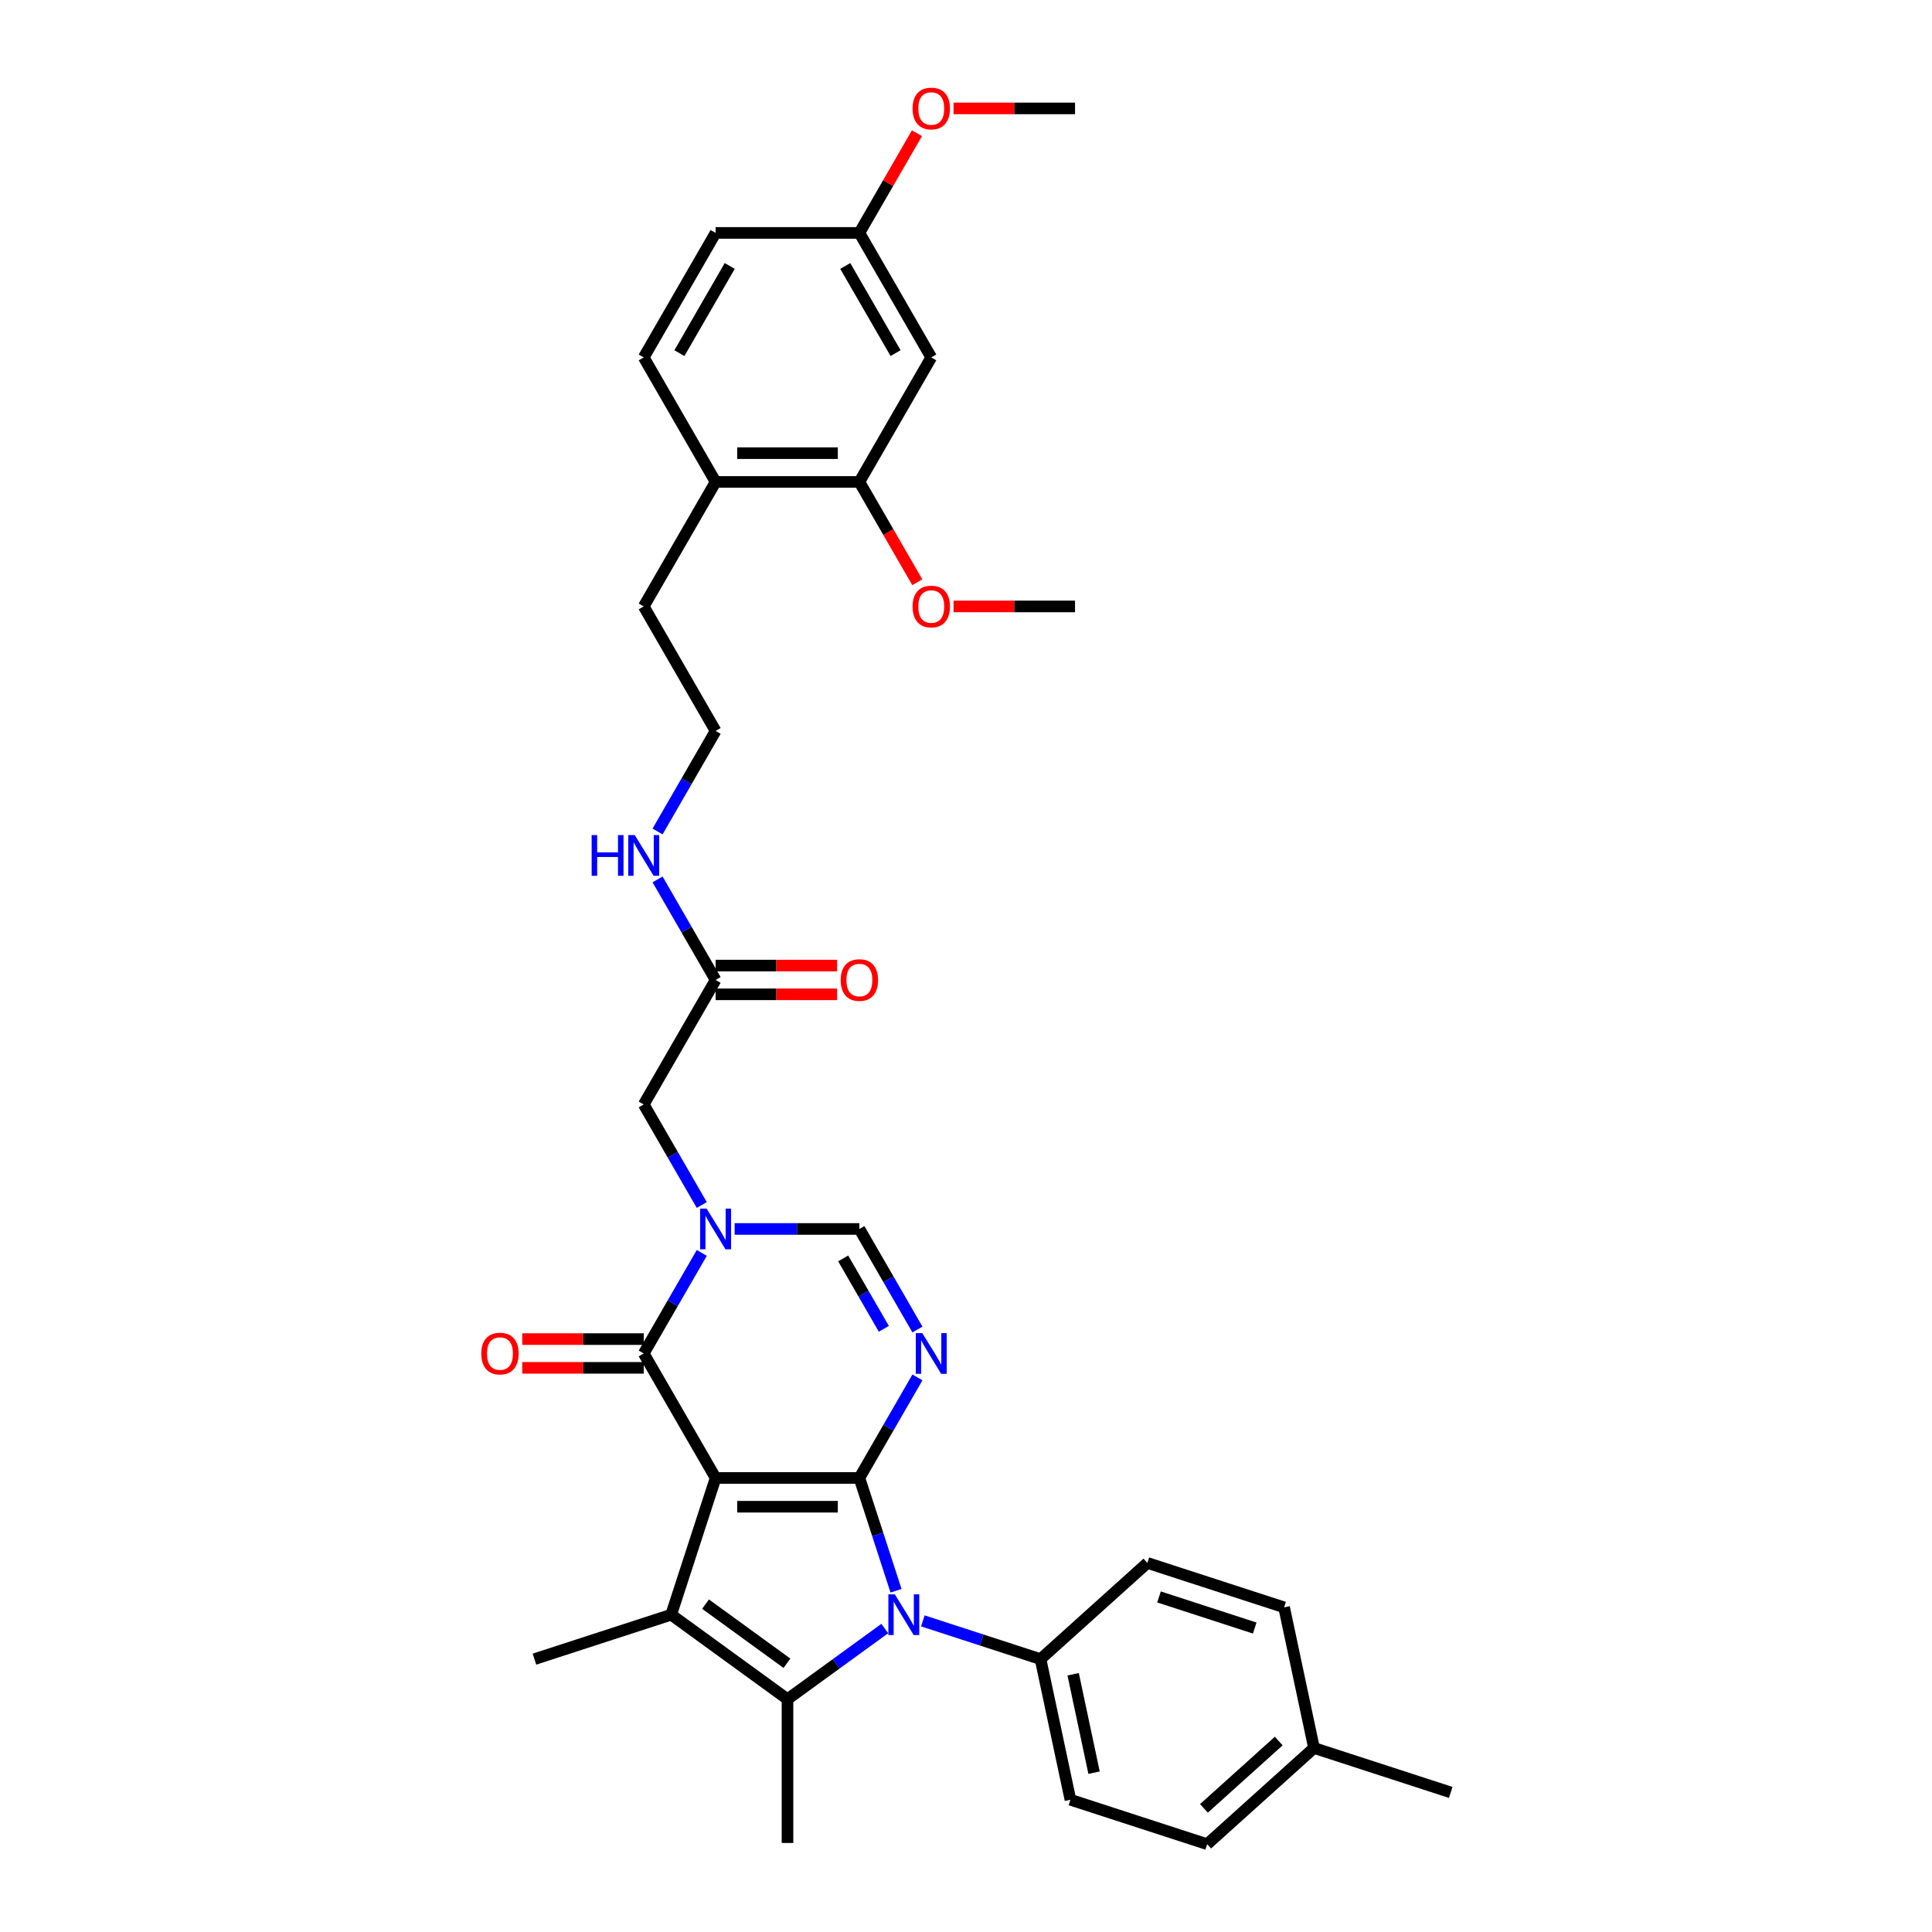 <?xml version='1.0' encoding='iso-8859-1'?>
<svg version='1.1' baseProfile='full'
              xmlns='http://www.w3.org/2000/svg'
                      xmlns:rdkit='http://www.rdkit.org/xml'
                      xmlns:xlink='http://www.w3.org/1999/xlink'
                  xml:space='preserve'
width='1000px' height='1000px' viewBox='0 0 1000 1000'>
<!-- END OF HEADER -->
<rect style='opacity:1.0;fill:#FFFFFF;stroke:none' width='1000' height='1000' x='0' y='0'> </rect>
<path class='bond-0' d='M 370.4,764.996 L 444.813,764.996' style='fill:none;fill-rule:evenodd;stroke:#000000;stroke-width:6px;stroke-linecap:butt;stroke-linejoin:miter;stroke-opacity:1' />
<path class='bond-0' d='M 381.562,779.879 L 433.651,779.879' style='fill:none;fill-rule:evenodd;stroke:#000000;stroke-width:6px;stroke-linecap:butt;stroke-linejoin:miter;stroke-opacity:1' />
<path class='bond-2' d='M 370.4,764.996 L 347.404,835.768' style='fill:none;fill-rule:evenodd;stroke:#000000;stroke-width:6px;stroke-linecap:butt;stroke-linejoin:miter;stroke-opacity:1' />
<path class='bond-5' d='M 370.4,764.996 L 333.193,700.552' style='fill:none;fill-rule:evenodd;stroke:#000000;stroke-width:6px;stroke-linecap:butt;stroke-linejoin:miter;stroke-opacity:1' />
<path class='bond-1' d='M 444.813,764.996 L 454.297,794.183' style='fill:none;fill-rule:evenodd;stroke:#000000;stroke-width:6px;stroke-linecap:butt;stroke-linejoin:miter;stroke-opacity:1' />
<path class='bond-1' d='M 454.297,794.183 L 463.78,823.37' style='fill:none;fill-rule:evenodd;stroke:#0000FF;stroke-width:6px;stroke-linecap:butt;stroke-linejoin:miter;stroke-opacity:1' />
<path class='bond-3' d='M 444.813,764.996 L 459.838,738.973' style='fill:none;fill-rule:evenodd;stroke:#000000;stroke-width:6px;stroke-linecap:butt;stroke-linejoin:miter;stroke-opacity:1' />
<path class='bond-3' d='M 459.838,738.973 L 474.862,712.949' style='fill:none;fill-rule:evenodd;stroke:#0000FF;stroke-width:6px;stroke-linecap:butt;stroke-linejoin:miter;stroke-opacity:1' />
<path class='bond-8' d='M 477.661,838.969 L 508.12,848.866' style='fill:none;fill-rule:evenodd;stroke:#0000FF;stroke-width:6px;stroke-linecap:butt;stroke-linejoin:miter;stroke-opacity:1' />
<path class='bond-8' d='M 508.12,848.866 L 538.58,858.763' style='fill:none;fill-rule:evenodd;stroke:#000000;stroke-width:6px;stroke-linecap:butt;stroke-linejoin:miter;stroke-opacity:1' />
<path class='bond-34' d='M 457.956,842.926 L 432.781,861.216' style='fill:none;fill-rule:evenodd;stroke:#0000FF;stroke-width:6px;stroke-linecap:butt;stroke-linejoin:miter;stroke-opacity:1' />
<path class='bond-34' d='M 432.781,861.216 L 407.606,879.507' style='fill:none;fill-rule:evenodd;stroke:#000000;stroke-width:6px;stroke-linecap:butt;stroke-linejoin:miter;stroke-opacity:1' />
<path class='bond-4' d='M 347.404,835.768 L 407.606,879.507' style='fill:none;fill-rule:evenodd;stroke:#000000;stroke-width:6px;stroke-linecap:butt;stroke-linejoin:miter;stroke-opacity:1' />
<path class='bond-4' d='M 365.183,830.288 L 407.324,860.906' style='fill:none;fill-rule:evenodd;stroke:#000000;stroke-width:6px;stroke-linecap:butt;stroke-linejoin:miter;stroke-opacity:1' />
<path class='bond-21' d='M 347.404,835.768 L 276.633,858.763' style='fill:none;fill-rule:evenodd;stroke:#000000;stroke-width:6px;stroke-linecap:butt;stroke-linejoin:miter;stroke-opacity:1' />
<path class='bond-35' d='M 474.862,688.155 L 459.838,662.131' style='fill:none;fill-rule:evenodd;stroke:#0000FF;stroke-width:6px;stroke-linecap:butt;stroke-linejoin:miter;stroke-opacity:1' />
<path class='bond-35' d='M 459.838,662.131 L 444.813,636.108' style='fill:none;fill-rule:evenodd;stroke:#000000;stroke-width:6px;stroke-linecap:butt;stroke-linejoin:miter;stroke-opacity:1' />
<path class='bond-35' d='M 457.466,687.789 L 446.949,669.573' style='fill:none;fill-rule:evenodd;stroke:#0000FF;stroke-width:6px;stroke-linecap:butt;stroke-linejoin:miter;stroke-opacity:1' />
<path class='bond-35' d='M 446.949,669.573 L 436.432,651.356' style='fill:none;fill-rule:evenodd;stroke:#000000;stroke-width:6px;stroke-linecap:butt;stroke-linejoin:miter;stroke-opacity:1' />
<path class='bond-22' d='M 407.606,879.507 L 407.606,953.921' style='fill:none;fill-rule:evenodd;stroke:#000000;stroke-width:6px;stroke-linecap:butt;stroke-linejoin:miter;stroke-opacity:1' />
<path class='bond-6' d='M 333.193,700.552 L 348.217,674.529' style='fill:none;fill-rule:evenodd;stroke:#000000;stroke-width:6px;stroke-linecap:butt;stroke-linejoin:miter;stroke-opacity:1' />
<path class='bond-6' d='M 348.217,674.529 L 363.242,648.505' style='fill:none;fill-rule:evenodd;stroke:#0000FF;stroke-width:6px;stroke-linecap:butt;stroke-linejoin:miter;stroke-opacity:1' />
<path class='bond-13' d='M 333.193,693.111 L 301.753,693.111' style='fill:none;fill-rule:evenodd;stroke:#000000;stroke-width:6px;stroke-linecap:butt;stroke-linejoin:miter;stroke-opacity:1' />
<path class='bond-13' d='M 301.753,693.111 L 270.313,693.111' style='fill:none;fill-rule:evenodd;stroke:#FF0000;stroke-width:6px;stroke-linecap:butt;stroke-linejoin:miter;stroke-opacity:1' />
<path class='bond-13' d='M 333.193,707.993 L 301.753,707.993' style='fill:none;fill-rule:evenodd;stroke:#000000;stroke-width:6px;stroke-linecap:butt;stroke-linejoin:miter;stroke-opacity:1' />
<path class='bond-13' d='M 301.753,707.993 L 270.313,707.993' style='fill:none;fill-rule:evenodd;stroke:#FF0000;stroke-width:6px;stroke-linecap:butt;stroke-linejoin:miter;stroke-opacity:1' />
<path class='bond-7' d='M 380.252,636.108 L 412.533,636.108' style='fill:none;fill-rule:evenodd;stroke:#0000FF;stroke-width:6px;stroke-linecap:butt;stroke-linejoin:miter;stroke-opacity:1' />
<path class='bond-7' d='M 412.533,636.108 L 444.813,636.108' style='fill:none;fill-rule:evenodd;stroke:#000000;stroke-width:6px;stroke-linecap:butt;stroke-linejoin:miter;stroke-opacity:1' />
<path class='bond-9' d='M 363.242,623.711 L 348.217,597.687' style='fill:none;fill-rule:evenodd;stroke:#0000FF;stroke-width:6px;stroke-linecap:butt;stroke-linejoin:miter;stroke-opacity:1' />
<path class='bond-9' d='M 348.217,597.687 L 333.193,571.664' style='fill:none;fill-rule:evenodd;stroke:#000000;stroke-width:6px;stroke-linecap:butt;stroke-linejoin:miter;stroke-opacity:1' />
<path class='bond-16' d='M 538.58,858.763 L 554.051,931.55' style='fill:none;fill-rule:evenodd;stroke:#000000;stroke-width:6px;stroke-linecap:butt;stroke-linejoin:miter;stroke-opacity:1' />
<path class='bond-16' d='M 555.458,866.587 L 566.288,917.538' style='fill:none;fill-rule:evenodd;stroke:#000000;stroke-width:6px;stroke-linecap:butt;stroke-linejoin:miter;stroke-opacity:1' />
<path class='bond-17' d='M 538.58,858.763 L 593.88,808.97' style='fill:none;fill-rule:evenodd;stroke:#000000;stroke-width:6px;stroke-linecap:butt;stroke-linejoin:miter;stroke-opacity:1' />
<path class='bond-11' d='M 333.193,571.664 L 370.4,507.22' style='fill:none;fill-rule:evenodd;stroke:#000000;stroke-width:6px;stroke-linecap:butt;stroke-linejoin:miter;stroke-opacity:1' />
<path class='bond-10' d='M 444.813,249.443 L 370.4,249.443' style='fill:none;fill-rule:evenodd;stroke:#000000;stroke-width:6px;stroke-linecap:butt;stroke-linejoin:miter;stroke-opacity:1' />
<path class='bond-10' d='M 433.651,234.56 L 381.562,234.56' style='fill:none;fill-rule:evenodd;stroke:#000000;stroke-width:6px;stroke-linecap:butt;stroke-linejoin:miter;stroke-opacity:1' />
<path class='bond-12' d='M 444.813,249.443 L 482.02,184.999' style='fill:none;fill-rule:evenodd;stroke:#000000;stroke-width:6px;stroke-linecap:butt;stroke-linejoin:miter;stroke-opacity:1' />
<path class='bond-24' d='M 444.813,249.443 L 459.803,275.407' style='fill:none;fill-rule:evenodd;stroke:#000000;stroke-width:6px;stroke-linecap:butt;stroke-linejoin:miter;stroke-opacity:1' />
<path class='bond-24' d='M 459.803,275.407 L 474.794,301.371' style='fill:none;fill-rule:evenodd;stroke:#FF0000;stroke-width:6px;stroke-linecap:butt;stroke-linejoin:miter;stroke-opacity:1' />
<path class='bond-15' d='M 370.4,514.661 L 401.839,514.661' style='fill:none;fill-rule:evenodd;stroke:#000000;stroke-width:6px;stroke-linecap:butt;stroke-linejoin:miter;stroke-opacity:1' />
<path class='bond-15' d='M 401.839,514.661 L 433.279,514.661' style='fill:none;fill-rule:evenodd;stroke:#FF0000;stroke-width:6px;stroke-linecap:butt;stroke-linejoin:miter;stroke-opacity:1' />
<path class='bond-15' d='M 370.4,499.778 L 401.839,499.778' style='fill:none;fill-rule:evenodd;stroke:#000000;stroke-width:6px;stroke-linecap:butt;stroke-linejoin:miter;stroke-opacity:1' />
<path class='bond-15' d='M 401.839,499.778 L 433.279,499.778' style='fill:none;fill-rule:evenodd;stroke:#FF0000;stroke-width:6px;stroke-linecap:butt;stroke-linejoin:miter;stroke-opacity:1' />
<path class='bond-18' d='M 370.4,507.22 L 355.375,481.196' style='fill:none;fill-rule:evenodd;stroke:#000000;stroke-width:6px;stroke-linecap:butt;stroke-linejoin:miter;stroke-opacity:1' />
<path class='bond-18' d='M 355.375,481.196 L 340.35,455.173' style='fill:none;fill-rule:evenodd;stroke:#0000FF;stroke-width:6px;stroke-linecap:butt;stroke-linejoin:miter;stroke-opacity:1' />
<path class='bond-37' d='M 482.02,184.999 L 444.813,120.555' style='fill:none;fill-rule:evenodd;stroke:#000000;stroke-width:6px;stroke-linecap:butt;stroke-linejoin:miter;stroke-opacity:1' />
<path class='bond-37' d='M 463.55,182.774 L 437.505,137.663' style='fill:none;fill-rule:evenodd;stroke:#000000;stroke-width:6px;stroke-linecap:butt;stroke-linejoin:miter;stroke-opacity:1' />
<path class='bond-14' d='M 370.4,249.443 L 333.193,313.887' style='fill:none;fill-rule:evenodd;stroke:#000000;stroke-width:6px;stroke-linecap:butt;stroke-linejoin:miter;stroke-opacity:1' />
<path class='bond-19' d='M 370.4,249.443 L 333.193,184.999' style='fill:none;fill-rule:evenodd;stroke:#000000;stroke-width:6px;stroke-linecap:butt;stroke-linejoin:miter;stroke-opacity:1' />
<path class='bond-25' d='M 554.051,931.55 L 624.823,954.545' style='fill:none;fill-rule:evenodd;stroke:#000000;stroke-width:6px;stroke-linecap:butt;stroke-linejoin:miter;stroke-opacity:1' />
<path class='bond-26' d='M 593.88,808.97 L 664.652,831.965' style='fill:none;fill-rule:evenodd;stroke:#000000;stroke-width:6px;stroke-linecap:butt;stroke-linejoin:miter;stroke-opacity:1' />
<path class='bond-26' d='M 599.897,826.574 L 649.437,842.67' style='fill:none;fill-rule:evenodd;stroke:#000000;stroke-width:6px;stroke-linecap:butt;stroke-linejoin:miter;stroke-opacity:1' />
<path class='bond-28' d='M 340.35,430.378 L 355.375,404.355' style='fill:none;fill-rule:evenodd;stroke:#0000FF;stroke-width:6px;stroke-linecap:butt;stroke-linejoin:miter;stroke-opacity:1' />
<path class='bond-28' d='M 355.375,404.355 L 370.4,378.331' style='fill:none;fill-rule:evenodd;stroke:#000000;stroke-width:6px;stroke-linecap:butt;stroke-linejoin:miter;stroke-opacity:1' />
<path class='bond-23' d='M 333.193,184.999 L 370.4,120.555' style='fill:none;fill-rule:evenodd;stroke:#000000;stroke-width:6px;stroke-linecap:butt;stroke-linejoin:miter;stroke-opacity:1' />
<path class='bond-23' d='M 351.663,182.774 L 377.707,137.663' style='fill:none;fill-rule:evenodd;stroke:#000000;stroke-width:6px;stroke-linecap:butt;stroke-linejoin:miter;stroke-opacity:1' />
<path class='bond-20' d='M 444.813,120.555 L 370.4,120.555' style='fill:none;fill-rule:evenodd;stroke:#000000;stroke-width:6px;stroke-linecap:butt;stroke-linejoin:miter;stroke-opacity:1' />
<path class='bond-29' d='M 444.813,120.555 L 459.709,94.755' style='fill:none;fill-rule:evenodd;stroke:#000000;stroke-width:6px;stroke-linecap:butt;stroke-linejoin:miter;stroke-opacity:1' />
<path class='bond-29' d='M 459.709,94.755 L 474.605,68.954' style='fill:none;fill-rule:evenodd;stroke:#FF0000;stroke-width:6px;stroke-linecap:butt;stroke-linejoin:miter;stroke-opacity:1' />
<path class='bond-32' d='M 493.554,313.887 L 524.994,313.887' style='fill:none;fill-rule:evenodd;stroke:#FF0000;stroke-width:6px;stroke-linecap:butt;stroke-linejoin:miter;stroke-opacity:1' />
<path class='bond-32' d='M 524.994,313.887 L 556.434,313.887' style='fill:none;fill-rule:evenodd;stroke:#000000;stroke-width:6px;stroke-linecap:butt;stroke-linejoin:miter;stroke-opacity:1' />
<path class='bond-36' d='M 624.823,954.545 L 680.123,904.753' style='fill:none;fill-rule:evenodd;stroke:#000000;stroke-width:6px;stroke-linecap:butt;stroke-linejoin:miter;stroke-opacity:1' />
<path class='bond-36' d='M 623.16,936.017 L 661.87,901.162' style='fill:none;fill-rule:evenodd;stroke:#000000;stroke-width:6px;stroke-linecap:butt;stroke-linejoin:miter;stroke-opacity:1' />
<path class='bond-27' d='M 664.652,831.965 L 680.123,904.753' style='fill:none;fill-rule:evenodd;stroke:#000000;stroke-width:6px;stroke-linecap:butt;stroke-linejoin:miter;stroke-opacity:1' />
<path class='bond-31' d='M 680.123,904.753 L 750.895,927.748' style='fill:none;fill-rule:evenodd;stroke:#000000;stroke-width:6px;stroke-linecap:butt;stroke-linejoin:miter;stroke-opacity:1' />
<path class='bond-30' d='M 370.4,378.331 L 333.193,313.887' style='fill:none;fill-rule:evenodd;stroke:#000000;stroke-width:6px;stroke-linecap:butt;stroke-linejoin:miter;stroke-opacity:1' />
<path class='bond-33' d='M 493.554,56.111 L 524.994,56.111' style='fill:none;fill-rule:evenodd;stroke:#FF0000;stroke-width:6px;stroke-linecap:butt;stroke-linejoin:miter;stroke-opacity:1' />
<path class='bond-33' d='M 524.994,56.111 L 556.434,56.111' style='fill:none;fill-rule:evenodd;stroke:#000000;stroke-width:6px;stroke-linecap:butt;stroke-linejoin:miter;stroke-opacity:1' />
<path  class='atom-2' d='M 463.15 825.231
L 470.056 836.393
Q 470.74 837.494, 471.842 839.488
Q 472.943 841.483, 473.002 841.602
L 473.002 825.231
L 475.8 825.231
L 475.8 846.305
L 472.913 846.305
L 465.501 834.101
Q 464.638 832.672, 463.716 831.035
Q 462.823 829.398, 462.555 828.892
L 462.555 846.305
L 459.816 846.305
L 459.816 825.231
L 463.15 825.231
' fill='#0000FF'/>
<path  class='atom-4' d='M 477.362 690.015
L 484.267 701.177
Q 484.952 702.278, 486.053 704.273
Q 487.155 706.267, 487.214 706.386
L 487.214 690.015
L 490.012 690.015
L 490.012 711.089
L 487.125 711.089
L 479.713 698.885
Q 478.85 697.456, 477.927 695.819
Q 477.034 694.182, 476.766 693.676
L 476.766 711.089
L 474.028 711.089
L 474.028 690.015
L 477.362 690.015
' fill='#0000FF'/>
<path  class='atom-7' d='M 365.741 625.571
L 372.647 636.733
Q 373.331 637.834, 374.433 639.829
Q 375.534 641.823, 375.594 641.942
L 375.594 625.571
L 378.392 625.571
L 378.392 646.645
L 375.504 646.645
L 368.093 634.441
Q 367.23 633.012, 366.307 631.375
Q 365.414 629.738, 365.146 629.232
L 365.146 646.645
L 362.408 646.645
L 362.408 625.571
L 365.741 625.571
' fill='#0000FF'/>
<path  class='atom-14' d='M 249.105 700.611
Q 249.105 695.551, 251.606 692.724
Q 254.106 689.896, 258.779 689.896
Q 263.452 689.896, 265.952 692.724
Q 268.453 695.551, 268.453 700.611
Q 268.453 705.731, 265.923 708.648
Q 263.393 711.535, 258.779 711.535
Q 254.136 711.535, 251.606 708.648
Q 249.105 705.761, 249.105 700.611
M 258.779 709.154
Q 261.994 709.154, 263.72 707.011
Q 265.476 704.838, 265.476 700.611
Q 265.476 696.474, 263.72 694.391
Q 261.994 692.277, 258.779 692.277
Q 255.564 692.277, 253.808 694.361
Q 252.082 696.444, 252.082 700.611
Q 252.082 704.868, 253.808 707.011
Q 255.564 709.154, 258.779 709.154
' fill='#FF0000'/>
<path  class='atom-16' d='M 435.139 507.279
Q 435.139 502.219, 437.64 499.391
Q 440.14 496.564, 444.813 496.564
Q 449.486 496.564, 451.987 499.391
Q 454.487 502.219, 454.487 507.279
Q 454.487 512.399, 451.957 515.316
Q 449.427 518.203, 444.813 518.203
Q 440.17 518.203, 437.64 515.316
Q 435.139 512.429, 435.139 507.279
M 444.813 515.822
Q 448.028 515.822, 449.754 513.679
Q 451.51 511.506, 451.51 507.279
Q 451.51 503.142, 449.754 501.058
Q 448.028 498.945, 444.813 498.945
Q 441.599 498.945, 439.842 501.028
Q 438.116 503.112, 438.116 507.279
Q 438.116 511.536, 439.842 513.679
Q 441.599 515.822, 444.813 515.822
' fill='#FF0000'/>
<path  class='atom-19' d='M 306.24 432.238
L 309.098 432.238
L 309.098 441.198
L 319.873 441.198
L 319.873 432.238
L 322.73 432.238
L 322.73 453.312
L 319.873 453.312
L 319.873 443.579
L 309.098 443.579
L 309.098 453.312
L 306.24 453.312
L 306.24 432.238
' fill='#0000FF'/>
<path  class='atom-19' d='M 328.534 432.238
L 335.44 443.4
Q 336.125 444.502, 337.226 446.496
Q 338.327 448.49, 338.387 448.609
L 338.387 432.238
L 341.185 432.238
L 341.185 453.312
L 338.297 453.312
L 330.886 441.109
Q 330.023 439.68, 329.1 438.043
Q 328.207 436.406, 327.939 435.9
L 327.939 453.312
L 325.201 453.312
L 325.201 432.238
L 328.534 432.238
' fill='#0000FF'/>
<path  class='atom-25' d='M 472.346 313.947
Q 472.346 308.887, 474.847 306.059
Q 477.347 303.231, 482.02 303.231
Q 486.693 303.231, 489.194 306.059
Q 491.694 308.887, 491.694 313.947
Q 491.694 319.066, 489.164 321.983
Q 486.634 324.871, 482.02 324.871
Q 477.377 324.871, 474.847 321.983
Q 472.346 319.096, 472.346 313.947
M 482.02 322.489
Q 485.235 322.489, 486.961 320.346
Q 488.717 318.173, 488.717 313.947
Q 488.717 309.809, 486.961 307.726
Q 485.235 305.612, 482.02 305.612
Q 478.805 305.612, 477.049 307.696
Q 475.323 309.779, 475.323 313.947
Q 475.323 318.203, 477.049 320.346
Q 478.805 322.489, 482.02 322.489
' fill='#FF0000'/>
<path  class='atom-30' d='M 472.346 56.17
Q 472.346 51.11, 474.847 48.282
Q 477.347 45.455, 482.02 45.455
Q 486.693 45.455, 489.194 48.282
Q 491.694 51.11, 491.694 56.17
Q 491.694 61.29, 489.164 64.207
Q 486.634 67.094, 482.02 67.094
Q 477.377 67.094, 474.847 64.207
Q 472.346 61.319, 472.346 56.17
M 482.02 64.713
Q 485.235 64.713, 486.961 62.57
Q 488.717 60.397, 488.717 56.17
Q 488.717 52.033, 486.961 49.949
Q 485.235 47.836, 482.02 47.836
Q 478.805 47.836, 477.049 49.919
Q 475.323 52.003, 475.323 56.17
Q 475.323 60.427, 477.049 62.57
Q 478.805 64.713, 482.02 64.713
' fill='#FF0000'/>
</svg>
